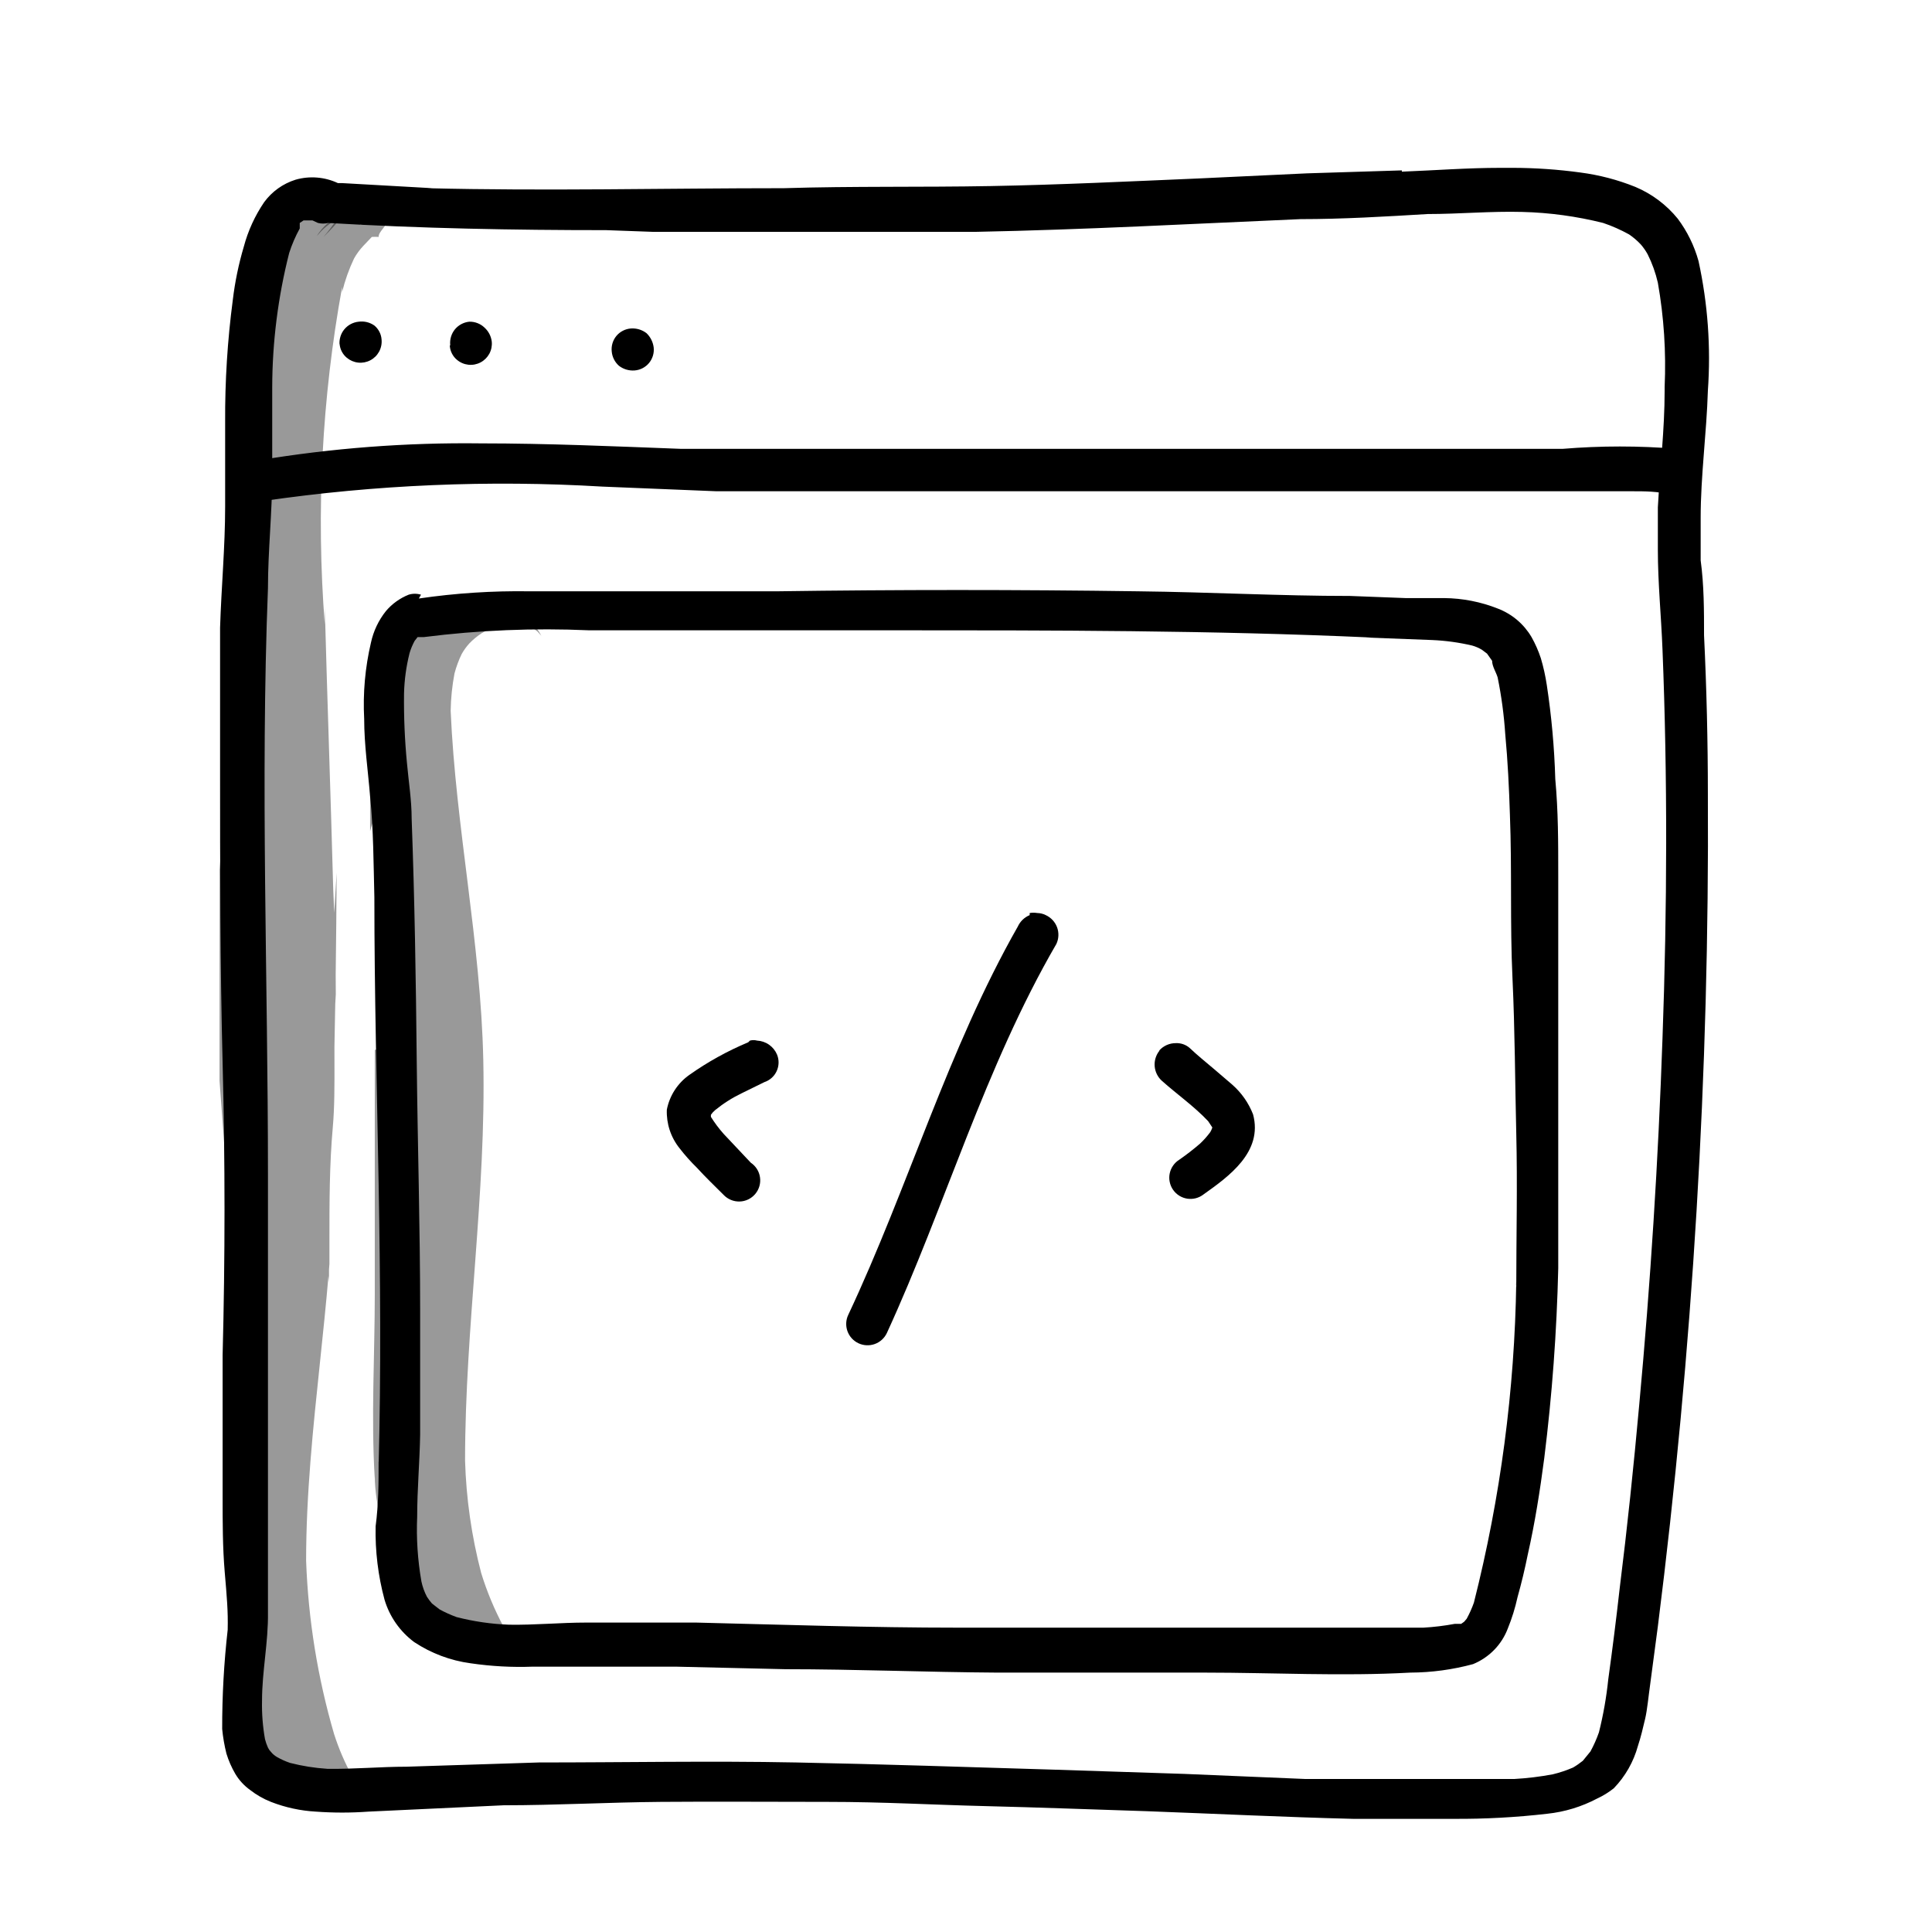 <?xml version="1.0" encoding="UTF-8"?>
<svg xmlns="http://www.w3.org/2000/svg" width="88" height="88" viewBox="0 0 88 88" fill="none">
  <g clip-path="url(#clip0)">
    <path d="M20.45 27.724C19.322 28.038 18.331 28.717 17.631 29.655C17.631 30.099 17.418 30.543 17.341 30.987C17.187 31.759 17.071 32.532 16.994 33.304C16.994 34.038 16.878 34.752 16.858 35.466V37.86C16.895 37.71 16.94 37.562 16.994 37.416C17.023 37.318 17.085 37.232 17.169 37.173C17.253 37.114 17.354 37.084 17.457 37.088H17.515C17.632 37.136 17.727 37.226 17.781 37.34C17.834 37.455 17.843 37.585 17.805 37.706C17.75 37.884 17.705 38.064 17.669 38.247C17.602 38.779 17.602 39.317 17.669 39.849C17.669 40.293 17.669 40.737 17.669 41.2C17.698 41.754 17.698 42.308 17.669 42.861C17.669 43.093 17.669 43.324 17.669 43.537C17.669 43.749 17.669 43.961 17.669 44.174C17.663 44.299 17.607 44.417 17.515 44.502C17.46 44.554 17.394 44.594 17.322 44.618L17.515 47.359C17.504 47.484 17.45 47.6 17.36 47.688C17.276 47.756 17.177 47.802 17.071 47.823C17.071 48.383 17.071 48.943 17.071 49.483C17.071 51.144 17.071 52.823 17.071 54.484V56.781C17.071 57.496 17.071 58.21 17.071 58.924C17.071 61.743 16.897 64.562 17.071 67.361V67.226C17.071 67.921 17.206 68.616 17.322 69.292C17.427 69.859 17.563 70.419 17.727 70.972C17.75 71.094 17.725 71.221 17.657 71.326C17.588 71.43 17.482 71.504 17.36 71.532H17.515C17.91 72.663 18.421 73.75 19.04 74.775C19.278 74.672 19.534 74.613 19.793 74.602C19.998 74.602 20.201 74.642 20.392 74.717C21.145 74.988 21.859 75.374 22.612 75.606C22.934 75.391 23.269 75.197 23.616 75.026H23.751L23.461 74.795C23.266 74.58 23.092 74.347 22.94 74.1C22.52 73.317 22.178 72.496 21.917 71.648C21.48 69.975 21.234 68.259 21.183 66.531C21.183 60.43 22.148 54.387 22.013 48.286C21.898 42.919 20.758 37.687 20.527 32.377C20.536 31.807 20.594 31.239 20.701 30.678C20.781 30.372 20.891 30.075 21.029 29.79C21.126 29.617 21.243 29.455 21.376 29.308C21.545 29.133 21.733 28.977 21.936 28.844C22.204 28.684 22.489 28.555 22.786 28.458C23.004 28.438 23.224 28.438 23.442 28.458C23.59 28.439 23.739 28.439 23.886 28.458C24.032 28.504 24.174 28.562 24.311 28.632L24.485 28.767L24.658 28.96C24.41 28.489 24.024 28.105 23.551 27.859C23.078 27.614 22.541 27.52 22.013 27.589C21.505 27.579 20.997 27.644 20.507 27.782L20.45 27.724Z" fill="black" fill-opacity="0.4"></path>
    <path fill-rule="evenodd" clip-rule="evenodd" d="M14.554 9.425C13.707 9.918 13.003 10.621 12.509 11.467C12.015 12.313 11.748 13.272 11.735 14.252C11.542 14.618 11.349 14.985 11.136 15.352C11.085 15.559 11.088 15.775 11.146 15.98C11.204 16.184 11.315 16.37 11.467 16.519C11.577 16.626 11.706 16.711 11.847 16.77C11.167 18.493 10.695 20.054 10.506 20.716L10.545 20.639C10.425 21.047 10.469 21.452 10.512 21.858C10.553 22.237 10.593 22.617 10.5 23C11.037 27.632 10.632 32.286 10.226 36.944C10.005 39.489 9.783 42.035 9.715 44.579V45.197C9.82 46.847 9.944 48.497 10.067 50.141L10.067 50.141L10.067 50.142C10.124 50.902 10.181 51.661 10.236 52.418C10.371 54.349 10.487 56.105 10.564 57.959C10.599 58.781 10.602 59.549 10.606 60.301C10.611 61.246 10.616 62.166 10.68 63.133C10.68 66.608 10.796 70.084 11.066 73.559V73.038C11.182 74.505 11.317 75.953 11.53 77.401C11.639 78.378 11.819 79.346 12.07 80.297C12.52 81.06 13.05 81.772 13.653 82.421H13.905L14.754 82.228C15.269 81.896 15.861 81.703 16.472 81.668H16.646C16.42 81.439 16.219 81.187 16.047 80.915C15.709 80.299 15.431 79.653 15.217 78.984C14.467 76.415 14.039 73.763 13.943 71.088C13.943 68.061 14.261 65.035 14.576 62.038C14.714 60.723 14.851 59.414 14.961 58.113C14.969 58.21 14.977 58.306 14.986 58.403V57.815C14.992 57.734 14.999 57.654 15.005 57.573V56.472C15.005 54.773 15.005 53.055 15.159 51.337C15.239 50.451 15.237 49.406 15.234 48.326C15.233 48.111 15.233 47.895 15.233 47.679C15.247 47.029 15.259 46.379 15.27 45.729C15.277 45.582 15.285 45.437 15.295 45.294C15.295 44.989 15.293 44.685 15.29 44.381C15.312 42.838 15.325 41.295 15.333 39.752C15.3 40.362 15.263 40.971 15.224 41.58C15.211 41.234 15.196 40.889 15.179 40.544C15.121 38.391 15.053 36.243 14.986 34.096L14.986 34.096L14.986 34.096C14.918 31.948 14.851 29.8 14.793 27.647V28.439C14.394 23.303 14.66 18.138 15.584 13.07V13.302C15.712 12.777 15.893 12.265 16.125 11.777C16.242 11.567 16.385 11.373 16.549 11.198L16.936 10.792C17.038 10.785 17.142 10.785 17.245 10.792C17.245 10.664 17.338 10.545 17.429 10.428L17.429 10.428C17.475 10.369 17.521 10.31 17.553 10.252C17.369 10.182 17.172 10.149 16.974 10.155C16.781 10.155 16.59 10.186 16.401 10.245C16.401 10.234 16.401 10.223 16.401 10.212C16.401 10.008 16.349 9.808 16.251 9.629C16.153 9.45 16.012 9.299 15.84 9.189C15.668 9.079 15.472 9.014 15.268 9C15.114 8.997 14.961 9.037 14.829 9.115C14.695 9.194 14.587 9.308 14.515 9.444L14.554 9.425Z" fill="black" fill-opacity="0.4"></path>
    <path d="M15.584 9.75C15.107 9.963 14.704 10.312 14.426 10.754L14.638 10.522C14.772 10.384 14.921 10.261 15.082 10.155L15.352 9.981C15.164 10.264 14.957 10.535 14.735 10.792C15.037 10.501 15.32 10.191 15.584 9.865V9.73V9.75Z" fill="black" fill-opacity="0.4"></path>
    <path d="M34.08 47.475C33.134 47.871 32.234 48.369 31.396 48.962C30.864 49.338 30.498 49.905 30.373 50.545C30.349 51.181 30.554 51.805 30.953 52.302C31.196 52.616 31.46 52.913 31.744 53.19C32.13 53.615 32.555 54.02 32.96 54.426C33.054 54.525 33.167 54.602 33.293 54.654C33.418 54.706 33.554 54.731 33.69 54.727C33.825 54.724 33.959 54.691 34.081 54.632C34.204 54.573 34.313 54.488 34.4 54.384C34.488 54.28 34.552 54.159 34.59 54.028C34.627 53.897 34.637 53.76 34.617 53.626C34.598 53.491 34.551 53.362 34.478 53.247C34.405 53.132 34.309 53.034 34.196 52.958L32.96 51.646C32.746 51.405 32.552 51.146 32.381 50.873V50.777C32.435 50.697 32.5 50.626 32.574 50.564C32.948 50.26 33.356 50.001 33.791 49.792L34.814 49.29C34.937 49.249 35.05 49.184 35.147 49.098C35.244 49.011 35.322 48.906 35.376 48.788C35.43 48.671 35.46 48.543 35.463 48.413C35.466 48.284 35.442 48.155 35.393 48.035C35.317 47.854 35.192 47.699 35.031 47.586C34.871 47.473 34.681 47.408 34.486 47.398C34.378 47.369 34.265 47.369 34.157 47.398L34.08 47.475Z" fill="black"></path>
    <path d="M52.808 47.861C52.649 48.062 52.573 48.315 52.594 48.57C52.616 48.825 52.734 49.061 52.924 49.232C53.619 49.85 54.391 50.391 55.028 51.066L55.221 51.356C55.197 51.43 55.165 51.501 55.125 51.568C54.986 51.756 54.831 51.93 54.661 52.09C54.359 52.351 54.043 52.596 53.715 52.823C53.604 52.892 53.508 52.983 53.433 53.091C53.358 53.198 53.306 53.32 53.279 53.448C53.252 53.576 53.252 53.709 53.279 53.837C53.305 53.965 53.357 54.087 53.432 54.194C53.507 54.302 53.602 54.393 53.714 54.463C53.825 54.532 53.949 54.578 54.078 54.598C54.208 54.617 54.34 54.611 54.467 54.578C54.593 54.545 54.712 54.487 54.816 54.406C55.955 53.596 57.538 52.476 57.075 50.757C56.872 50.237 56.548 49.774 56.129 49.406L55.318 48.711C54.932 48.383 54.545 48.074 54.179 47.726C54.007 47.58 53.786 47.504 53.561 47.514C53.419 47.512 53.279 47.541 53.149 47.597C53.02 47.654 52.903 47.737 52.808 47.842V47.861Z" fill="black"></path>
    <path d="M46.9 41.683C46.66 41.782 46.467 41.968 46.359 42.205C43.174 47.803 41.378 54.059 38.637 59.89C38.526 60.123 38.514 60.39 38.6 60.632C38.687 60.875 38.867 61.073 39.1 61.183C39.333 61.293 39.6 61.306 39.843 61.219C40.085 61.133 40.283 60.953 40.394 60.72C43.058 54.928 44.853 48.614 48.116 42.996C48.171 42.878 48.203 42.751 48.208 42.621C48.214 42.491 48.194 42.361 48.149 42.239C48.104 42.117 48.035 42.005 47.947 41.91C47.858 41.814 47.752 41.737 47.634 41.683C47.514 41.622 47.382 41.589 47.248 41.587C47.132 41.568 47.015 41.568 46.9 41.587V41.683Z" fill="black"></path>
    <path d="M19.175 27.087C18.993 27.031 18.798 27.031 18.615 27.087C18.211 27.248 17.852 27.507 17.573 27.84C17.241 28.259 17.01 28.747 16.897 29.269C16.63 30.407 16.526 31.577 16.588 32.744C16.588 33.922 16.762 35.099 16.858 36.277C17.013 37.803 17.013 39.347 17.052 40.872C17.052 45.197 17.167 49.522 17.245 53.866C17.322 58.21 17.36 62.477 17.245 66.802C17.254 66.718 17.254 66.634 17.245 66.55C17.245 67.535 17.245 68.481 17.109 69.524C17.085 70.651 17.222 71.775 17.515 72.864C17.745 73.637 18.219 74.314 18.866 74.795C19.638 75.306 20.516 75.637 21.434 75.76C22.373 75.898 23.323 75.95 24.272 75.914C25.238 75.914 26.203 75.914 27.188 75.914C28.172 75.914 29.582 75.914 30.779 75.914L35.779 76.03C38.965 76.03 42.17 76.165 45.433 76.185H49.95C51.592 76.185 53.233 76.185 54.874 76.185C57.982 76.185 61.11 76.358 64.238 76.185C65.203 76.181 66.163 76.051 67.095 75.799C67.456 75.651 67.783 75.431 68.055 75.153C68.328 74.874 68.54 74.541 68.678 74.177C68.867 73.714 69.015 73.236 69.122 72.748C69.302 72.105 69.457 71.461 69.586 70.817C69.914 69.369 70.145 67.902 70.339 66.415C70.696 63.545 70.909 60.658 70.976 57.766C70.976 54.87 70.976 51.974 70.976 49.078C70.976 47.63 70.976 46.182 70.976 44.753C70.976 43.324 70.976 41.529 70.976 39.926C70.976 38.324 70.976 36.953 70.841 35.486C70.799 34.05 70.67 32.619 70.454 31.2C70.392 30.788 70.302 30.382 70.184 29.983C70.074 29.648 69.932 29.325 69.759 29.018C69.412 28.427 68.874 27.971 68.234 27.724C67.454 27.413 66.622 27.25 65.782 27.242H64.025L61.496 27.145C58.31 27.145 55.125 26.971 51.843 26.933C46.359 26.855 40.876 26.855 35.393 26.933C32.613 26.933 29.852 26.933 27.091 26.933H24.118C22.432 26.907 20.747 27.017 19.079 27.261L19.175 27.087ZM19.31 29.018C21.801 28.702 24.313 28.599 26.821 28.709H29.562H40.645C47.904 28.709 55.183 28.709 62.442 29.037H62.191L65.242 29.153C65.853 29.18 66.461 29.264 67.056 29.404C67.212 29.448 67.362 29.513 67.501 29.597L67.732 29.771L67.964 30.099C67.964 30.35 68.138 30.601 68.215 30.852C68.389 31.706 68.505 32.57 68.562 33.439C68.678 34.675 68.736 35.891 68.775 37.127C68.871 39.598 68.775 42.069 68.891 44.541C69.006 47.012 69.006 49.271 69.064 51.626C69.122 53.982 69.064 56.298 69.064 58.635C69.054 58.551 69.054 58.467 69.064 58.384C68.992 63.314 68.344 68.219 67.134 72.999C67.044 73.252 66.934 73.497 66.805 73.733L66.69 73.868L66.555 73.964H66.265C65.793 74.052 65.316 74.11 64.836 74.138C63.852 74.138 62.905 74.138 61.882 74.138C59.952 74.138 57.866 74.138 55.878 74.138C53.889 74.138 51.843 74.138 49.835 74.138H43.618C39.641 74.138 35.683 74.003 31.705 73.906H28.636H26.705C25.527 73.906 24.369 74.022 23.191 74.003C22.383 73.974 21.58 73.857 20.797 73.656C20.531 73.559 20.273 73.443 20.025 73.308L19.677 73.038C19.592 72.941 19.514 72.838 19.445 72.729C19.331 72.51 19.246 72.276 19.195 72.034C19.024 71.059 18.959 70.068 19.002 69.08C19.002 67.825 19.117 66.589 19.137 65.334C19.137 63.468 19.137 61.595 19.137 59.716C19.137 55.855 19.021 52.148 18.982 48.363C18.944 44.579 18.886 40.969 18.75 37.281C18.75 36.451 18.615 35.621 18.538 34.771C18.435 33.713 18.39 32.649 18.403 31.586C18.419 30.967 18.503 30.352 18.654 29.752C18.711 29.557 18.789 29.369 18.886 29.192L19.021 29.018H19.195H19.31ZM67.134 72.767V72.96V72.767ZM20.141 73.424H20.237H20.141Z" fill="black"></path>
    <path d="M63.852 7.761L59.527 7.896L54.603 8.128C51.437 8.263 48.271 8.417 45.124 8.475C41.977 8.533 38.83 8.475 35.702 8.572C30.277 8.572 24.852 8.707 19.445 8.572H19.697L15.584 8.34H15.391C14.787 8.057 14.101 8.002 13.46 8.186C12.887 8.366 12.387 8.724 12.032 9.209C11.611 9.828 11.297 10.513 11.105 11.236C10.869 12.031 10.701 12.845 10.603 13.669C10.361 15.506 10.245 17.357 10.255 19.21C10.255 20.445 10.255 21.681 10.255 22.898V23.071C10.255 24.905 10.082 26.74 10.024 28.593C10.024 30.755 10.024 32.918 10.024 35.061C10.024 39.521 10.024 43.981 10.14 48.441C10.255 52.901 10.255 57.302 10.14 61.724C10.14 63.886 10.14 66.049 10.14 68.192C10.14 69.331 10.14 70.47 10.236 71.609C10.333 72.748 10.391 73.366 10.371 74.235C10.201 75.734 10.117 77.243 10.12 78.752C10.156 79.13 10.221 79.504 10.313 79.872C10.412 80.196 10.548 80.507 10.719 80.799C10.891 81.087 11.121 81.337 11.395 81.533C11.683 81.757 12.001 81.939 12.341 82.073C12.995 82.328 13.686 82.478 14.387 82.517C15.184 82.575 15.984 82.575 16.781 82.517L22.94 82.228C25.315 82.228 27.709 82.093 30.103 82.073C32.497 82.054 35.142 82.073 37.691 82.073C40.239 82.073 42.479 82.208 44.892 82.266C47.305 82.324 49.796 82.421 52.248 82.498C55.376 82.614 58.504 82.768 61.631 82.846C63.156 82.846 64.682 82.846 66.207 82.846C67.633 82.855 69.058 82.778 70.474 82.614C71.271 82.53 72.044 82.294 72.752 81.919C73.021 81.795 73.273 81.639 73.505 81.455C74.028 80.914 74.406 80.25 74.605 79.525C74.741 79.119 74.837 78.695 74.934 78.289C75.03 77.884 75.088 77.246 75.165 76.706L75.513 74.08C77.102 61.511 77.863 48.85 77.791 36.181C77.791 33.761 77.733 31.348 77.617 28.941C77.617 27.802 77.617 26.662 77.463 25.523C77.463 24.848 77.463 24.191 77.463 23.593C77.463 21.662 77.733 19.731 77.791 17.8C77.932 15.821 77.789 13.832 77.366 11.893C77.174 11.196 76.853 10.541 76.42 9.962C75.905 9.328 75.242 8.831 74.49 8.514C73.684 8.189 72.841 7.969 71.98 7.857C70.969 7.719 69.95 7.648 68.929 7.645H68.35C66.844 7.645 65.338 7.761 63.852 7.819V7.761ZM29.736 10.56H36.918C39.428 10.56 41.938 10.56 44.448 10.56C49.371 10.464 54.314 10.194 59.237 9.981C61.168 9.981 63.099 9.865 65.029 9.749C66.477 9.749 67.906 9.614 69.335 9.653C70.579 9.684 71.815 9.853 73.022 10.155C73.43 10.293 73.824 10.468 74.2 10.676C74.397 10.809 74.579 10.965 74.741 11.14C74.859 11.276 74.962 11.425 75.049 11.584C75.255 11.995 75.41 12.429 75.513 12.877C75.79 14.444 75.893 16.037 75.822 17.627V17.8C75.822 19.577 75.609 21.353 75.513 23.11C75.513 23.786 75.513 24.461 75.513 25.041C75.513 26.566 75.667 28.072 75.725 29.597C75.957 35.389 75.938 41.394 75.725 47.282C75.532 52.868 75.178 58.442 74.663 64.002C74.412 66.782 74.123 69.562 73.775 72.343C73.621 73.713 73.447 75.103 73.254 76.493C73.17 77.307 73.028 78.114 72.829 78.907C72.724 79.206 72.595 79.497 72.443 79.776L72.096 80.201C71.955 80.314 71.807 80.418 71.651 80.509C71.352 80.638 71.042 80.742 70.725 80.818C70.144 80.927 69.557 80.998 68.968 81.031C67.964 81.031 66.941 81.031 65.937 81.031C63.774 81.031 61.631 81.031 59.469 81.031L53.947 80.799L48.02 80.606C44.158 80.49 40.181 80.355 36.262 80.278C32.343 80.201 28.443 80.278 24.543 80.278L18.519 80.471C17.322 80.471 16.105 80.587 14.908 80.567C14.335 80.531 13.766 80.44 13.209 80.297C13.002 80.227 12.801 80.136 12.611 80.027C12.508 79.966 12.416 79.888 12.341 79.795C12.285 79.739 12.239 79.674 12.205 79.602C12.149 79.478 12.104 79.348 12.07 79.216C11.967 78.636 11.922 78.048 11.935 77.459C11.935 76.127 12.225 74.794 12.205 73.443C12.205 73.018 12.205 72.574 12.205 72.15C12.205 71.725 12.205 70.894 12.205 70.219C12.205 69.08 12.205 67.941 12.205 66.802C12.205 64.639 12.205 62.477 12.205 60.334C12.205 58.191 12.205 55.777 12.205 53.499C12.205 44.599 11.858 35.698 12.205 26.797C12.205 25.079 12.399 23.342 12.399 21.623C12.399 20.291 12.399 18.978 12.399 17.646C12.403 15.582 12.663 13.526 13.171 11.526C13.295 11.138 13.457 10.763 13.653 10.406V10.155L13.827 10.039H13.982H14.233L14.484 10.155C14.636 10.193 14.795 10.193 14.947 10.155C19.175 10.406 23.384 10.483 27.612 10.483L29.736 10.56ZM75.532 12.433V12.723C75.532 12.723 75.532 12.723 75.532 12.588V12.433ZM75.841 17.646V17.492C75.832 17.543 75.832 17.595 75.841 17.646Z" fill="black"></path>
    <path d="M11.819 20.909C11.694 20.917 11.571 20.95 11.458 21.007C11.345 21.063 11.245 21.141 11.163 21.237C11.001 21.439 10.919 21.693 10.931 21.951C10.943 22.078 10.98 22.202 11.04 22.314C11.1 22.427 11.182 22.526 11.281 22.607C11.38 22.688 11.493 22.748 11.616 22.785C11.738 22.822 11.866 22.834 11.993 22.82C17.106 22.076 22.281 21.857 27.439 22.164L32.632 22.376C34.524 22.376 36.416 22.376 38.308 22.376H50.53C54.597 22.376 58.671 22.376 62.751 22.376C64.778 22.376 66.825 22.376 68.852 22.376C69.721 22.376 70.609 22.376 71.478 22.376C72.347 22.376 73.544 22.376 74.586 22.376H74.335C74.914 22.376 75.513 22.376 76.092 22.531C76.345 22.564 76.601 22.498 76.806 22.347C77.011 22.196 77.15 21.971 77.193 21.72C77.24 21.584 77.256 21.439 77.24 21.296C77.224 21.154 77.176 21.016 77.101 20.894C77.025 20.772 76.922 20.668 76.802 20.591C76.68 20.513 76.544 20.463 76.401 20.445C74.66 20.301 72.91 20.301 71.169 20.445C69.238 20.445 67.462 20.445 65.608 20.445C61.747 20.445 57.712 20.445 53.773 20.445H42.324H36.648C34.756 20.445 32.96 20.445 31.03 20.445C27.998 20.33 24.948 20.195 21.898 20.195C18.509 20.152 15.123 20.41 11.781 20.967L11.819 20.909Z" fill="black"></path>
    <path d="M15.468 15.657C15.477 15.78 15.51 15.9 15.567 16.01C15.623 16.119 15.701 16.216 15.796 16.295C15.943 16.418 16.123 16.495 16.314 16.516C16.505 16.537 16.697 16.5 16.867 16.411C17.037 16.322 17.176 16.185 17.268 16.016C17.359 15.847 17.398 15.655 17.38 15.464C17.371 15.341 17.338 15.222 17.281 15.112C17.225 15.002 17.147 14.906 17.052 14.827C16.844 14.681 16.589 14.619 16.337 14.653C16.21 14.665 16.087 14.703 15.974 14.763C15.862 14.823 15.762 14.905 15.681 15.003C15.6 15.102 15.54 15.216 15.504 15.338C15.467 15.46 15.455 15.588 15.468 15.715V15.657Z" fill="black"></path>
    <path d="M20.488 15.754C20.497 15.877 20.53 15.997 20.587 16.106C20.643 16.216 20.721 16.313 20.816 16.391C20.963 16.515 21.143 16.592 21.334 16.613C21.524 16.634 21.717 16.597 21.887 16.508C22.057 16.419 22.196 16.281 22.288 16.113C22.379 15.944 22.418 15.752 22.399 15.561C22.37 15.316 22.254 15.09 22.071 14.924C21.979 14.835 21.87 14.765 21.751 14.719C21.632 14.672 21.504 14.65 21.376 14.653C21.249 14.665 21.126 14.703 21.013 14.763C20.901 14.823 20.801 14.904 20.72 15.003C20.64 15.102 20.579 15.216 20.543 15.338C20.506 15.46 20.494 15.588 20.507 15.715L20.488 15.754Z" fill="black"></path>
    <path d="M27.863 16.005C27.884 16.258 28.002 16.493 28.192 16.661C28.395 16.818 28.65 16.893 28.906 16.874C29.032 16.864 29.155 16.829 29.268 16.771C29.38 16.713 29.48 16.633 29.561 16.536C29.642 16.439 29.702 16.326 29.739 16.205C29.776 16.084 29.788 15.957 29.775 15.831C29.745 15.581 29.629 15.349 29.447 15.175C29.243 15.018 28.988 14.943 28.732 14.962C28.606 14.972 28.483 15.007 28.371 15.065C28.258 15.123 28.158 15.203 28.077 15.3C27.996 15.397 27.936 15.51 27.899 15.631C27.862 15.752 27.85 15.879 27.863 16.005Z" fill="black"></path>
  </g>
  <defs>
    <clipPath id="clip0">
      <rect width="68" height="78" fill="white" transform="translate(10 5)"></rect>
    </clipPath>
  </defs>
</svg>
